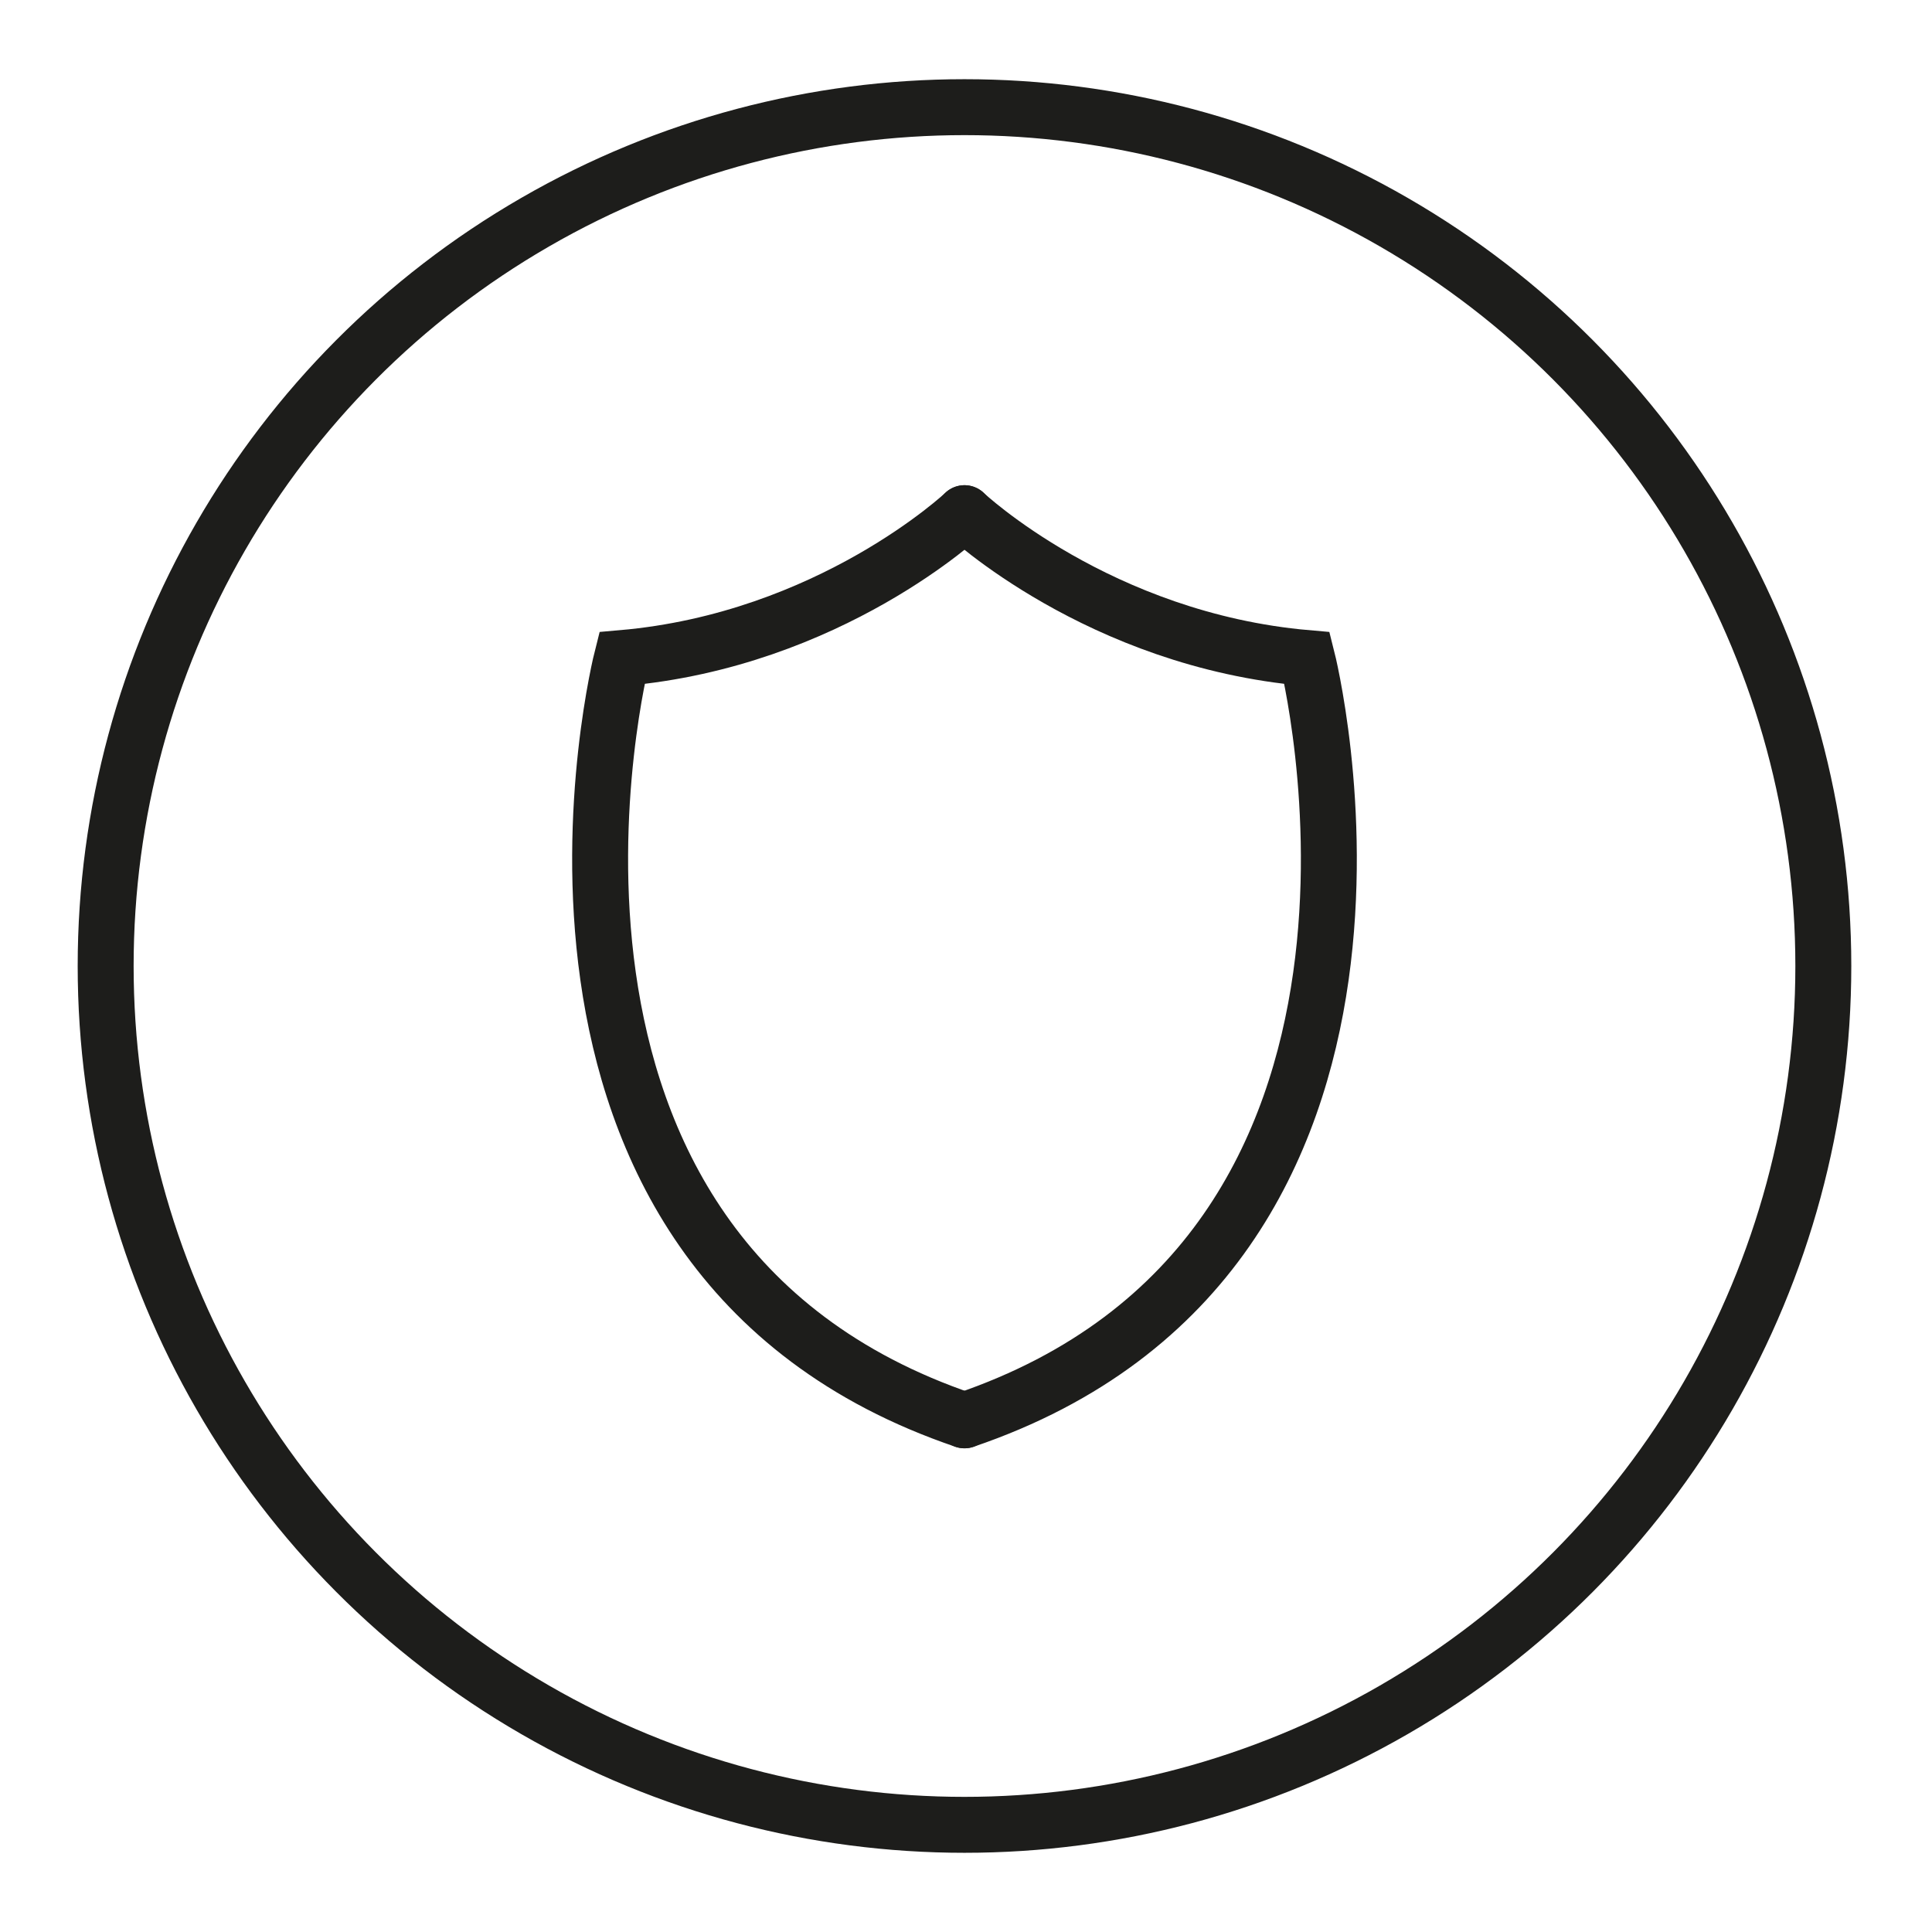 <?xml version="1.0" encoding="utf-8"?>
<!-- Generator: Adobe Illustrator 26.3.1, SVG Export Plug-In . SVG Version: 6.00 Build 0)  -->
<svg version="1.1" id="Ebene_1" xmlns="http://www.w3.org/2000/svg" xmlns:xlink="http://www.w3.org/1999/xlink" x="0px" y="0px"
	 viewBox="0 0 128 128" style="enable-background:new 0 0 128 128;" xml:space="preserve">
<style type="text/css">
	.st0{fill:none;stroke:#1D1D1B;stroke-width:3.706;stroke-linecap:round;stroke-miterlimit:10;}
</style>
<g>
	<circle class="st0" cx="63.9" cy="64" r="56.9"/>
	<g>
		<path class="st0" d="M63.9,34c0,0-8.9,8.4-22.7,9.6c0,0-10,39.4,22.7,50.5"/>
		<path class="st0" d="M63.9,34c0,0,8.9,8.4,22.7,9.6c0,0,10,39.4-22.7,50.5"/>
	</g>
</g>
</svg>

